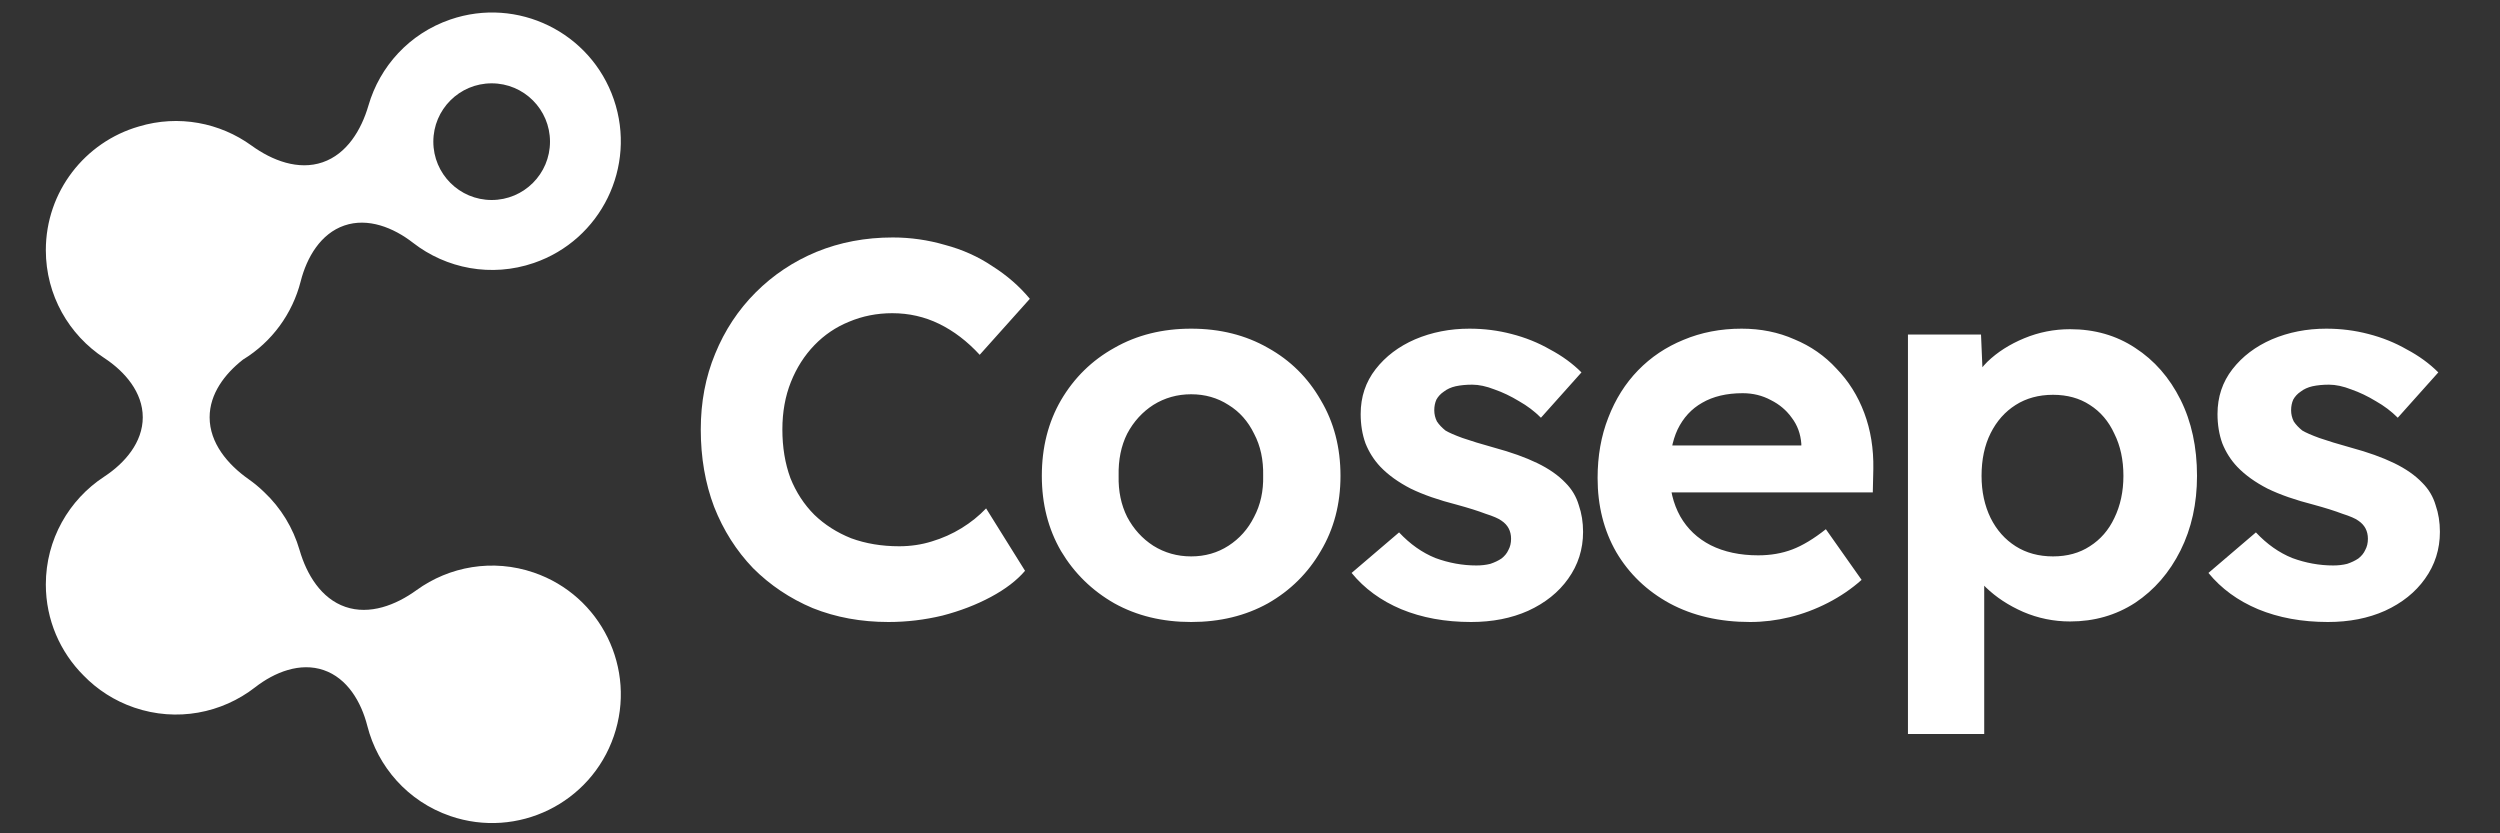 <svg width="600" height="200" viewBox="0 0 600 200" fill="none" xmlns="http://www.w3.org/2000/svg">
<rect x="0" y="0" width="600" height="200" fill="#333333" stroke="none"/>
<path d="M213.241 149.28C206.67 149.28 200.612 148.171 195.065 145.952C189.604 143.648 184.825 140.448 180.729 136.352C176.718 132.171 173.604 127.264 171.385 121.632C169.252 116 168.185 109.813 168.185 103.072C168.185 96.501 169.337 90.443 171.641 84.896C173.945 79.264 177.188 74.357 181.369 70.176C185.55 65.995 190.414 62.752 195.961 60.448C201.593 58.144 207.694 56.992 214.265 56.992C218.532 56.992 222.713 57.589 226.809 58.784C230.99 59.893 234.788 61.6 238.201 63.904C241.7 66.123 244.686 68.725 247.161 71.712L235.129 85.152C232.142 81.909 228.9 79.435 225.401 77.728C221.902 76.021 218.148 75.168 214.137 75.168C210.468 75.168 207.012 75.851 203.769 77.216C200.612 78.496 197.838 80.373 195.449 82.848C193.06 85.323 191.182 88.267 189.817 91.68C188.452 95.093 187.769 98.891 187.769 103.072C187.769 107.339 188.409 111.221 189.689 114.72C191.054 118.133 192.974 121.077 195.449 123.552C197.924 125.941 200.868 127.819 204.281 129.184C207.78 130.464 211.62 131.104 215.801 131.104C218.532 131.104 221.134 130.72 223.609 129.952C226.169 129.184 228.558 128.117 230.777 126.752C232.996 125.387 234.958 123.808 236.665 122.016L246.009 136.992C244.046 139.296 241.316 141.387 237.817 143.264C234.318 145.141 230.436 146.635 226.169 147.744C221.902 148.768 217.593 149.28 213.241 149.28ZM285.878 149.28C278.966 149.28 272.822 147.787 267.446 144.8C262.07 141.728 257.803 137.547 254.646 132.256C251.574 126.965 250.038 120.949 250.038 114.208C250.038 107.381 251.574 101.323 254.646 96.032C257.803 90.656 262.07 86.475 267.446 83.488C272.822 80.416 278.966 78.88 285.878 78.88C292.79 78.88 298.934 80.416 304.31 83.488C309.686 86.475 313.91 90.656 316.982 96.032C320.139 101.323 321.718 107.381 321.718 114.208C321.718 120.949 320.139 126.965 316.982 132.256C313.91 137.547 309.686 141.728 304.31 144.8C298.934 147.787 292.79 149.28 285.878 149.28ZM285.878 133.536C289.206 133.536 292.193 132.683 294.838 130.976C297.483 129.269 299.531 126.965 300.982 124.064C302.518 121.163 303.243 117.877 303.158 114.208C303.243 110.368 302.518 106.997 300.982 104.096C299.531 101.109 297.483 98.805 294.838 97.184C292.193 95.477 289.206 94.624 285.878 94.624C282.55 94.624 279.521 95.477 276.79 97.184C274.145 98.891 272.054 101.195 270.518 104.096C269.067 106.997 268.385 110.368 268.47 114.208C268.385 117.877 269.067 121.163 270.518 124.064C272.054 126.965 274.145 129.269 276.79 130.976C279.521 132.683 282.55 133.536 285.878 133.536ZM353.057 149.28C346.828 149.28 341.238 148.256 336.289 146.208C331.425 144.16 327.457 141.259 324.385 137.504L335.777 127.776C338.422 130.592 341.324 132.64 344.481 133.92C347.724 135.115 351.009 135.712 354.337 135.712C355.532 135.712 356.641 135.584 357.665 135.328C358.689 134.987 359.585 134.56 360.353 134.048C361.121 133.451 361.676 132.768 362.017 132C362.444 131.232 362.657 130.336 362.657 129.312C362.657 127.435 361.889 125.984 360.353 124.96C359.67 124.448 358.39 123.893 356.513 123.296C354.721 122.613 352.417 121.888 349.601 121.12C345.249 120.011 341.58 118.731 338.593 117.28C335.606 115.744 333.174 113.995 331.297 112.032C329.761 110.411 328.566 108.533 327.713 106.4C326.945 104.267 326.561 101.92 326.561 99.36C326.561 95.264 327.756 91.68 330.145 88.608C332.534 85.536 335.692 83.147 339.617 81.44C343.628 79.733 347.98 78.88 352.673 78.88C356.172 78.88 359.542 79.307 362.785 80.16C366.113 81.013 369.185 82.251 372.001 83.872C374.902 85.408 377.42 87.243 379.553 89.376L369.825 100.256C368.289 98.72 366.54 97.397 364.577 96.288C362.614 95.093 360.652 94.155 358.689 93.472C356.726 92.704 354.934 92.32 353.313 92.32C351.862 92.32 350.54 92.448 349.345 92.704C348.236 92.96 347.297 93.387 346.529 93.984C345.761 94.496 345.164 95.136 344.737 95.904C344.396 96.672 344.225 97.525 344.225 98.464C344.225 99.403 344.438 100.299 344.865 101.152C345.377 101.92 346.06 102.645 346.913 103.328C347.766 103.84 349.132 104.437 351.009 105.12C352.972 105.803 355.489 106.571 358.561 107.424C362.657 108.533 366.113 109.771 368.929 111.136C371.745 112.501 374.006 114.08 375.713 115.872C377.249 117.408 378.316 119.2 378.913 121.248C379.596 123.211 379.937 125.344 379.937 127.648C379.937 131.829 378.742 135.584 376.353 138.912C374.049 142.155 370.849 144.715 366.753 146.592C362.742 148.384 358.177 149.28 353.057 149.28ZM420.031 149.28C412.692 149.28 406.25 147.787 400.703 144.8C395.242 141.813 390.975 137.717 387.903 132.512C384.916 127.307 383.423 121.376 383.423 114.72C383.423 109.429 384.276 104.608 385.983 100.256C387.69 95.819 390.079 92.021 393.151 88.864C396.223 85.707 399.85 83.275 404.031 81.568C408.298 79.776 412.948 78.88 417.983 78.88C422.591 78.88 426.815 79.733 430.655 81.44C434.58 83.061 437.951 85.408 440.767 88.48C443.668 91.467 445.887 95.008 447.423 99.104C448.959 103.2 449.684 107.68 449.599 112.544L449.471 118.176H395.071L392.127 106.912H434.495L432.319 109.216V106.528C432.148 104.139 431.38 102.048 430.015 100.256C428.735 98.464 427.071 97.056 425.023 96.032C422.975 94.923 420.714 94.368 418.239 94.368C414.399 94.368 411.156 95.136 408.511 96.672C405.951 98.123 403.988 100.256 402.623 103.072C401.343 105.803 400.703 109.216 400.703 113.312C400.703 117.323 401.556 120.864 403.263 123.936C404.97 126.923 407.402 129.227 410.559 130.848C413.802 132.469 417.599 133.28 421.951 133.28C424.938 133.28 427.668 132.811 430.143 131.872C432.618 130.933 435.306 129.312 438.207 127.008L446.783 139.168C444.394 141.301 441.706 143.136 438.719 144.672C435.732 146.208 432.66 147.36 429.503 148.128C426.346 148.896 423.188 149.28 420.031 149.28ZM457.908 176.16V80.288H475.444L476.084 95.392L472.756 94.24C473.268 91.595 474.676 89.12 476.98 86.816C479.369 84.512 482.313 82.635 485.812 81.184C489.311 79.733 492.98 79.008 496.82 79.008C502.708 79.008 507.913 80.501 512.436 83.488C517.044 86.475 520.671 90.613 523.316 95.904C525.961 101.195 527.284 107.296 527.284 114.208C527.284 120.864 525.961 126.837 523.316 132.128C520.671 137.419 517.044 141.6 512.436 144.672C507.828 147.659 502.623 149.152 496.82 149.152C492.895 149.152 489.14 148.384 485.556 146.848C482.057 145.312 479.071 143.349 476.596 140.96C474.121 138.571 472.585 135.968 471.988 133.152L476.212 131.36V176.16H457.908ZM492.724 133.536C496.137 133.536 499.081 132.725 501.556 131.104C504.116 129.483 506.079 127.221 507.444 124.32C508.895 121.333 509.62 117.963 509.62 114.208C509.62 110.368 508.895 106.997 507.444 104.096C506.079 101.109 504.116 98.805 501.556 97.184C499.081 95.563 496.137 94.752 492.724 94.752C489.311 94.752 486.324 95.563 483.764 97.184C481.204 98.805 479.199 101.067 477.748 103.968C476.297 106.869 475.572 110.283 475.572 114.208C475.572 117.963 476.297 121.333 477.748 124.32C479.199 127.221 481.204 129.483 483.764 131.104C486.324 132.725 489.311 133.536 492.724 133.536ZM558.697 149.28C552.468 149.28 546.878 148.256 541.929 146.208C537.065 144.16 533.097 141.259 530.025 137.504L541.417 127.776C544.062 130.592 546.964 132.64 550.121 133.92C553.364 135.115 556.649 135.712 559.977 135.712C561.172 135.712 562.281 135.584 563.305 135.328C564.329 134.987 565.225 134.56 565.993 134.048C566.761 133.451 567.316 132.768 567.657 132C568.084 131.232 568.297 130.336 568.297 129.312C568.297 127.435 567.529 125.984 565.993 124.96C565.31 124.448 564.03 123.893 562.153 123.296C560.361 122.613 558.057 121.888 555.241 121.12C550.889 120.011 547.22 118.731 544.233 117.28C541.246 115.744 538.814 113.995 536.937 112.032C535.401 110.411 534.206 108.533 533.353 106.4C532.585 104.267 532.201 101.92 532.201 99.36C532.201 95.264 533.396 91.68 535.785 88.608C538.174 85.536 541.332 83.147 545.257 81.44C549.268 79.733 553.62 78.88 558.313 78.88C561.812 78.88 565.182 79.307 568.425 80.16C571.753 81.013 574.825 82.251 577.641 83.872C580.542 85.408 583.06 87.243 585.193 89.376L575.465 100.256C573.929 98.72 572.18 97.397 570.217 96.288C568.254 95.093 566.292 94.155 564.329 93.472C562.366 92.704 560.574 92.32 558.953 92.32C557.502 92.32 556.18 92.448 554.985 92.704C553.876 92.96 552.937 93.387 552.169 93.984C551.401 94.496 550.804 95.136 550.377 95.904C550.036 96.672 549.865 97.525 549.865 98.464C549.865 99.403 550.078 100.299 550.505 101.152C551.017 101.92 551.7 102.645 552.553 103.328C553.406 103.84 554.772 104.437 556.649 105.12C558.612 105.803 561.129 106.571 564.201 107.424C568.297 108.533 571.753 109.771 574.569 111.136C577.385 112.501 579.646 114.08 581.353 115.872C582.889 117.408 583.956 119.2 584.553 121.248C585.236 123.211 585.577 125.344 585.577 127.648C585.577 131.829 584.382 135.584 581.993 138.912C579.689 142.155 576.489 144.715 572.393 146.592C568.382 148.384 563.817 149.28 558.697 149.28Z" fill="white"/>
<path fill-rule="evenodd" clip-rule="evenodd" d="M128.129 63.112C144.264 57.575 152.856 40.007 147.32 23.871C141.783 7.736 124.215 -0.856 108.079 4.681C98.196 8.072 91.142 15.978 88.433 25.304C86.718 31.205 83.241 36.953 77.428 38.948C71.615 40.943 65.342 38.541 60.365 34.935C52.794 29.451 42.855 27.476 33.306 30.361C20.422 34.08 11 45.96 11 60.041C11 70.864 16.567 80.387 24.993 85.903C30 89.18 34.264 94.171 34.264 100.155C34.264 106.139 30 111.13 24.993 114.407C16.567 119.923 11 129.446 11 140.269C11 148.801 14.459 156.525 20.052 162.115C23.331 165.499 27.435 168.18 32.197 169.814C42.435 173.327 53.25 171.152 61.202 164.971C65.926 161.299 72.03 158.885 77.69 160.828C83.35 162.77 86.685 168.423 88.16 174.222C90.642 183.983 97.843 192.34 108.081 195.853C124.216 201.39 141.785 192.798 147.321 176.662C152.858 160.527 144.266 142.959 128.131 137.422C118.247 134.03 107.826 135.94 99.961 141.638C94.984 145.243 88.71 147.645 82.898 145.651C77.085 143.656 73.608 137.908 71.893 132.006C70.36 126.728 67.435 121.905 63.393 118.097C62.228 116.967 60.975 115.929 59.644 114.992C54.618 111.455 50.31 106.301 50.31 100.155C50.31 94.559 53.882 89.785 58.315 86.306C65.317 82.042 70.209 75.217 72.166 67.519C73.641 61.72 76.977 56.067 82.636 54.125C88.296 52.183 94.4 54.597 99.124 58.269C107.076 64.45 117.891 66.625 128.129 63.112ZM118 48C125.732 48 132 41.732 132 34C132 26.268 125.732 20 118 20C110.268 20 104 26.268 104 34C104 41.732 110.268 48 118 48Z" fill="white"/>
</svg>
